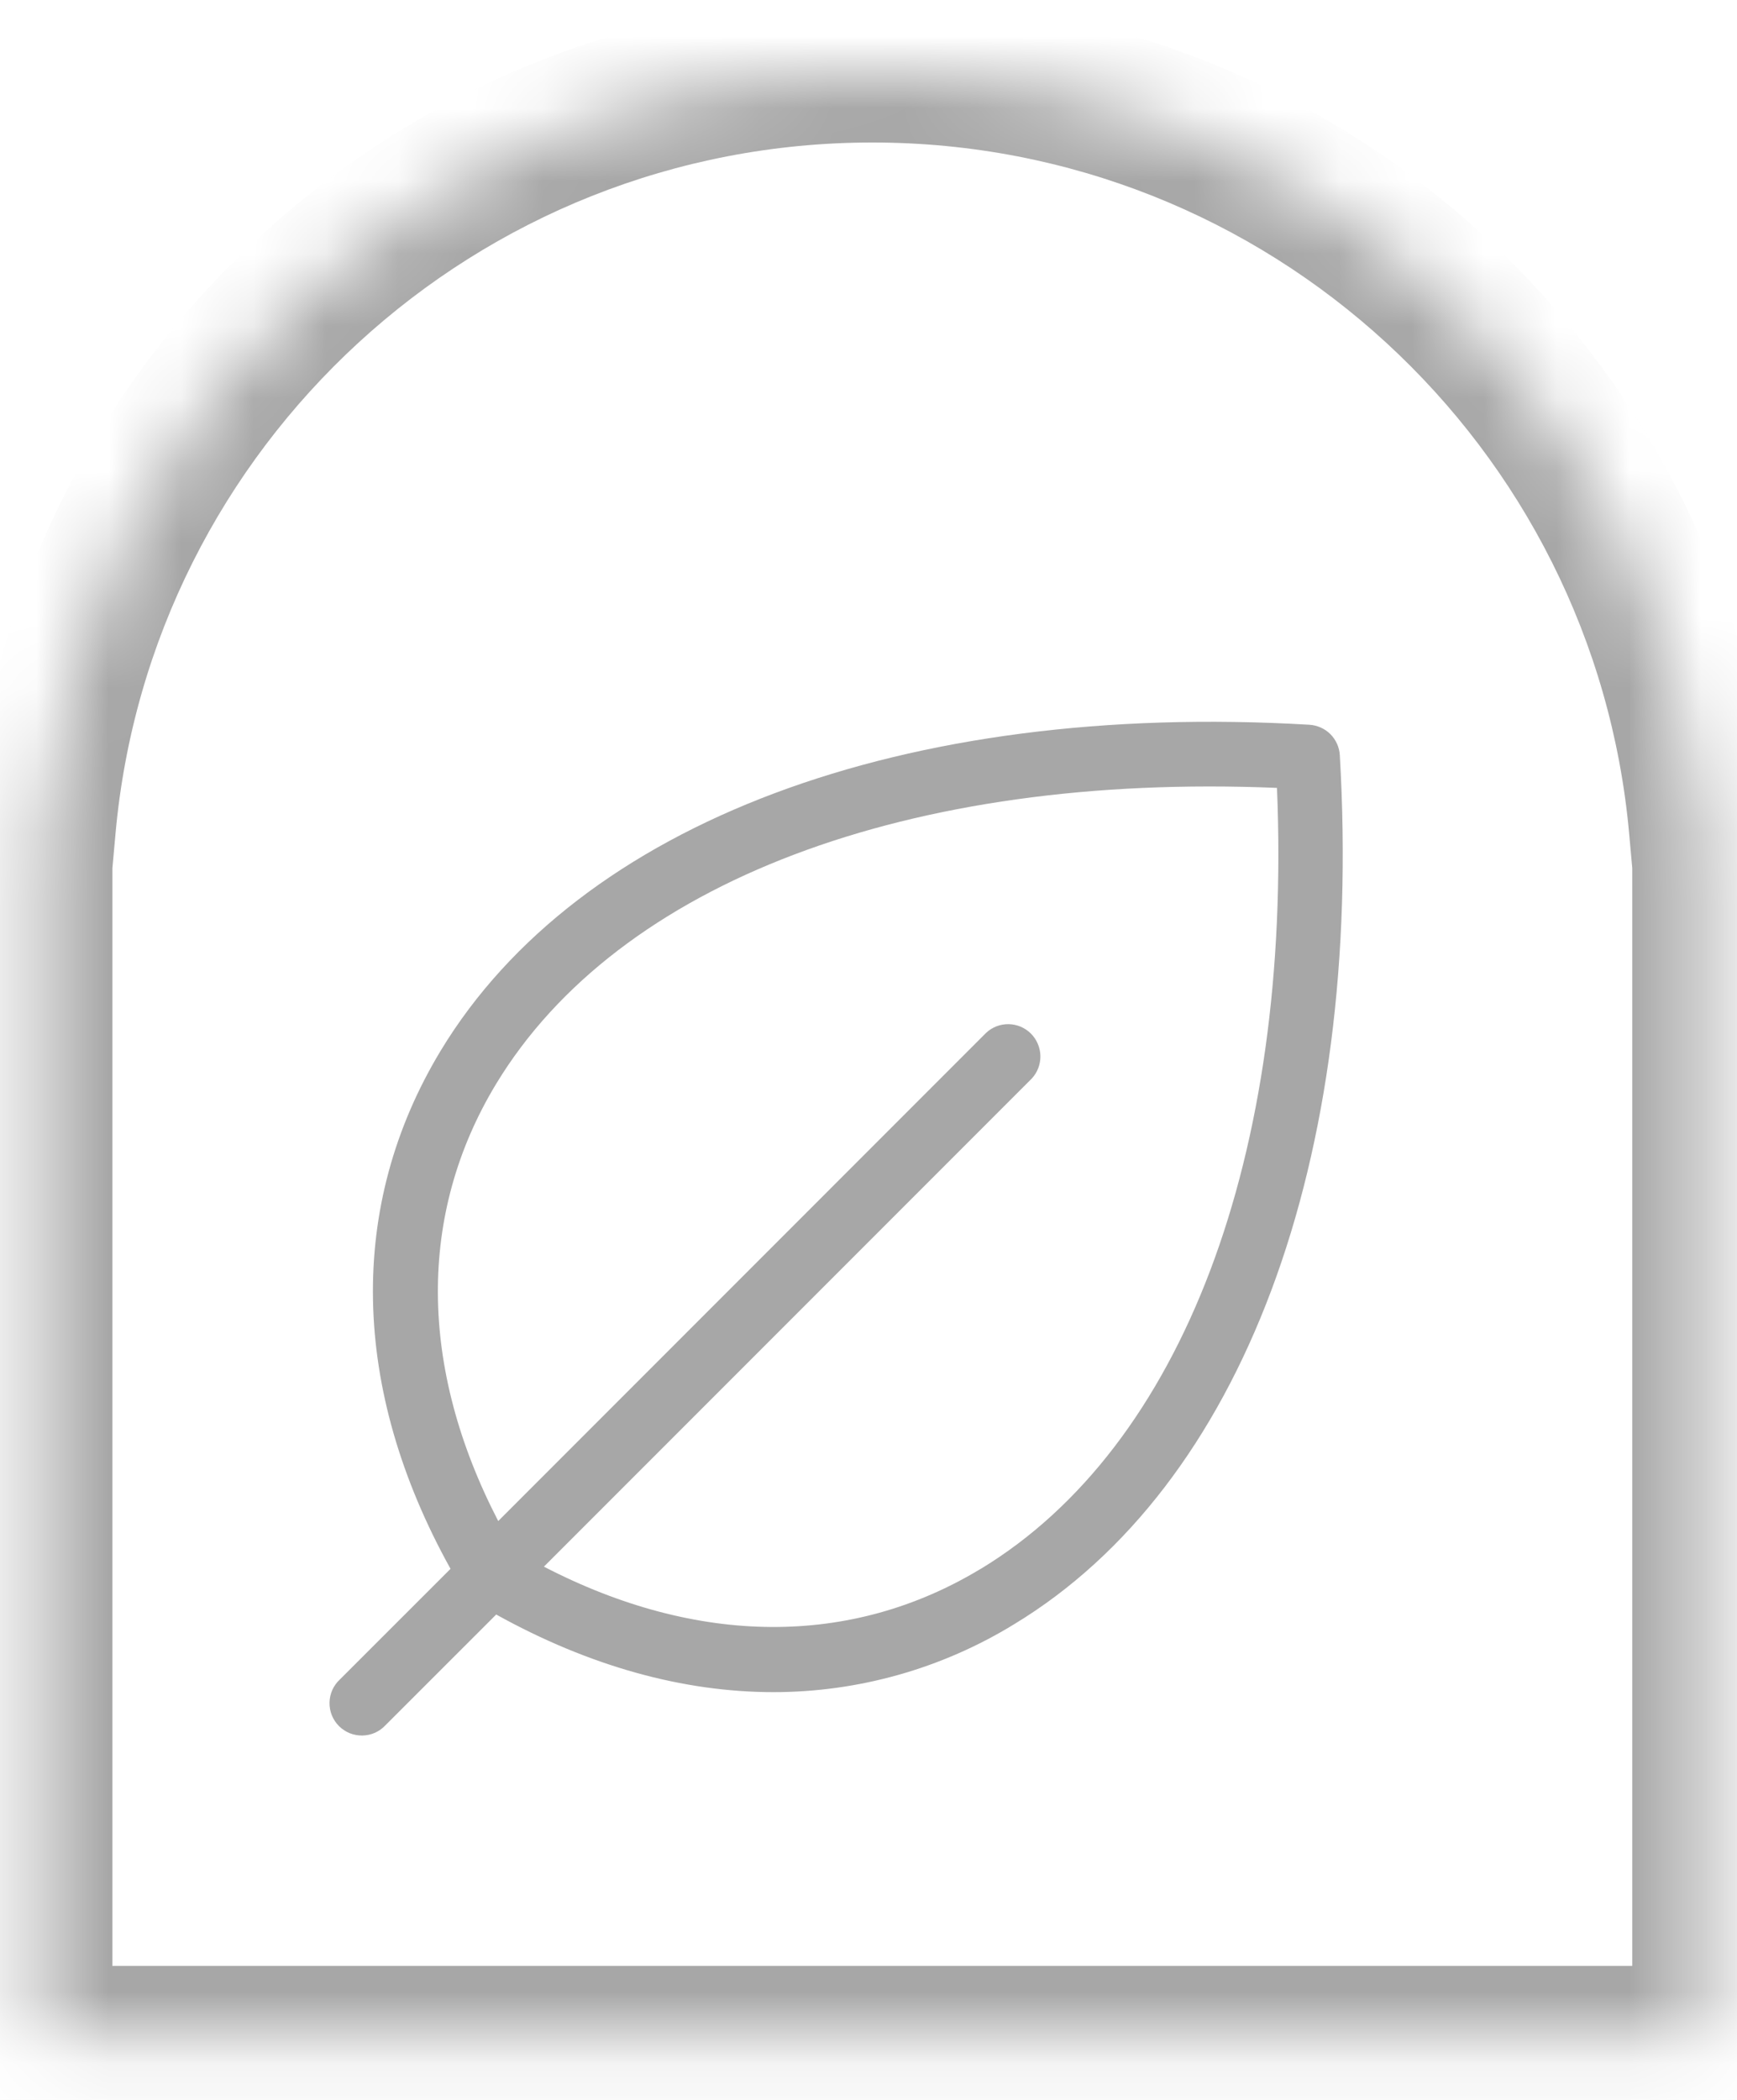 <svg width="24" height="29" viewBox="0 0 24 29" fill="none" xmlns="http://www.w3.org/2000/svg">
<mask id="path-1-inside-1_729_832" fill="white">
<path fill-rule="evenodd" clip-rule="evenodd" d="M23.553 12.468V28.15H0.553V12.468V11.423H0.6C1.128 5.562 6.054 0.968 12.053 0.968C18.052 0.968 22.978 5.562 23.506 11.423H23.553V12.468Z"/>
</mask>
<path d="M23.553 28.15V29.15H24.553V28.15H23.553ZM0.553 28.15H-0.447V29.15H0.553V28.15ZM0.553 11.423V10.423H-0.447V11.423H0.553ZM0.6 11.423V12.423H1.514L1.596 11.513L0.6 11.423ZM23.506 11.423L22.51 11.513L22.592 12.423H23.506V11.423ZM23.553 11.423H24.553V10.423H23.553V11.423ZM22.553 12.468V28.15H24.553V12.468H22.553ZM23.553 27.15H0.553V29.15H23.553V27.15ZM1.553 28.15V12.468H-0.447V28.15H1.553ZM1.553 12.468V11.423H-0.447V12.468H1.553ZM0.553 12.423H0.6V10.423H0.553V12.423ZM1.596 11.513C2.078 6.162 6.576 1.968 12.053 1.968V-0.032C5.532 -0.032 0.178 4.961 -0.396 11.333L1.596 11.513ZM12.053 1.968C17.529 1.968 22.028 6.162 22.51 11.513L24.502 11.333C23.928 4.961 18.574 -0.032 12.053 -0.032V1.968ZM23.506 12.423H23.553V10.423H23.506V12.423ZM22.553 11.423V12.468H24.553V11.423H22.553Z" fill="#A7A7A7" mask="url(#path-1-inside-1_729_832)"/>
<path d="M18.512 10.429C18.506 10.32 18.459 10.217 18.382 10.139C18.305 10.062 18.201 10.016 18.092 10.009C12.483 9.679 7.997 11.361 6.091 14.507C4.794 16.65 4.844 19.18 6.225 21.666L4.695 23.195C4.651 23.236 4.616 23.285 4.591 23.34C4.567 23.395 4.554 23.454 4.553 23.514C4.552 23.574 4.563 23.634 4.585 23.689C4.608 23.745 4.641 23.795 4.684 23.838C4.726 23.88 4.776 23.913 4.832 23.936C4.888 23.958 4.947 23.969 5.007 23.968C5.067 23.967 5.126 23.954 5.181 23.93C5.236 23.905 5.285 23.87 5.326 23.826L6.856 22.297C8.141 23.01 9.438 23.369 10.687 23.369C11.861 23.369 13.013 23.044 14.014 22.43C17.161 20.524 18.841 16.038 18.512 10.429ZM13.552 21.665C11.76 22.75 9.635 22.734 7.515 21.636L14.256 14.895C14.335 14.81 14.377 14.698 14.375 14.583C14.373 14.467 14.326 14.357 14.245 14.275C14.163 14.193 14.053 14.146 13.937 14.144C13.821 14.142 13.709 14.185 13.625 14.264L6.884 21.006C5.786 18.886 5.768 16.765 6.855 14.969C8.543 12.184 12.557 10.669 17.644 10.881C17.853 15.964 16.337 19.979 13.552 21.666V21.665Z" fill="#A7A7A7"/>
</svg>
